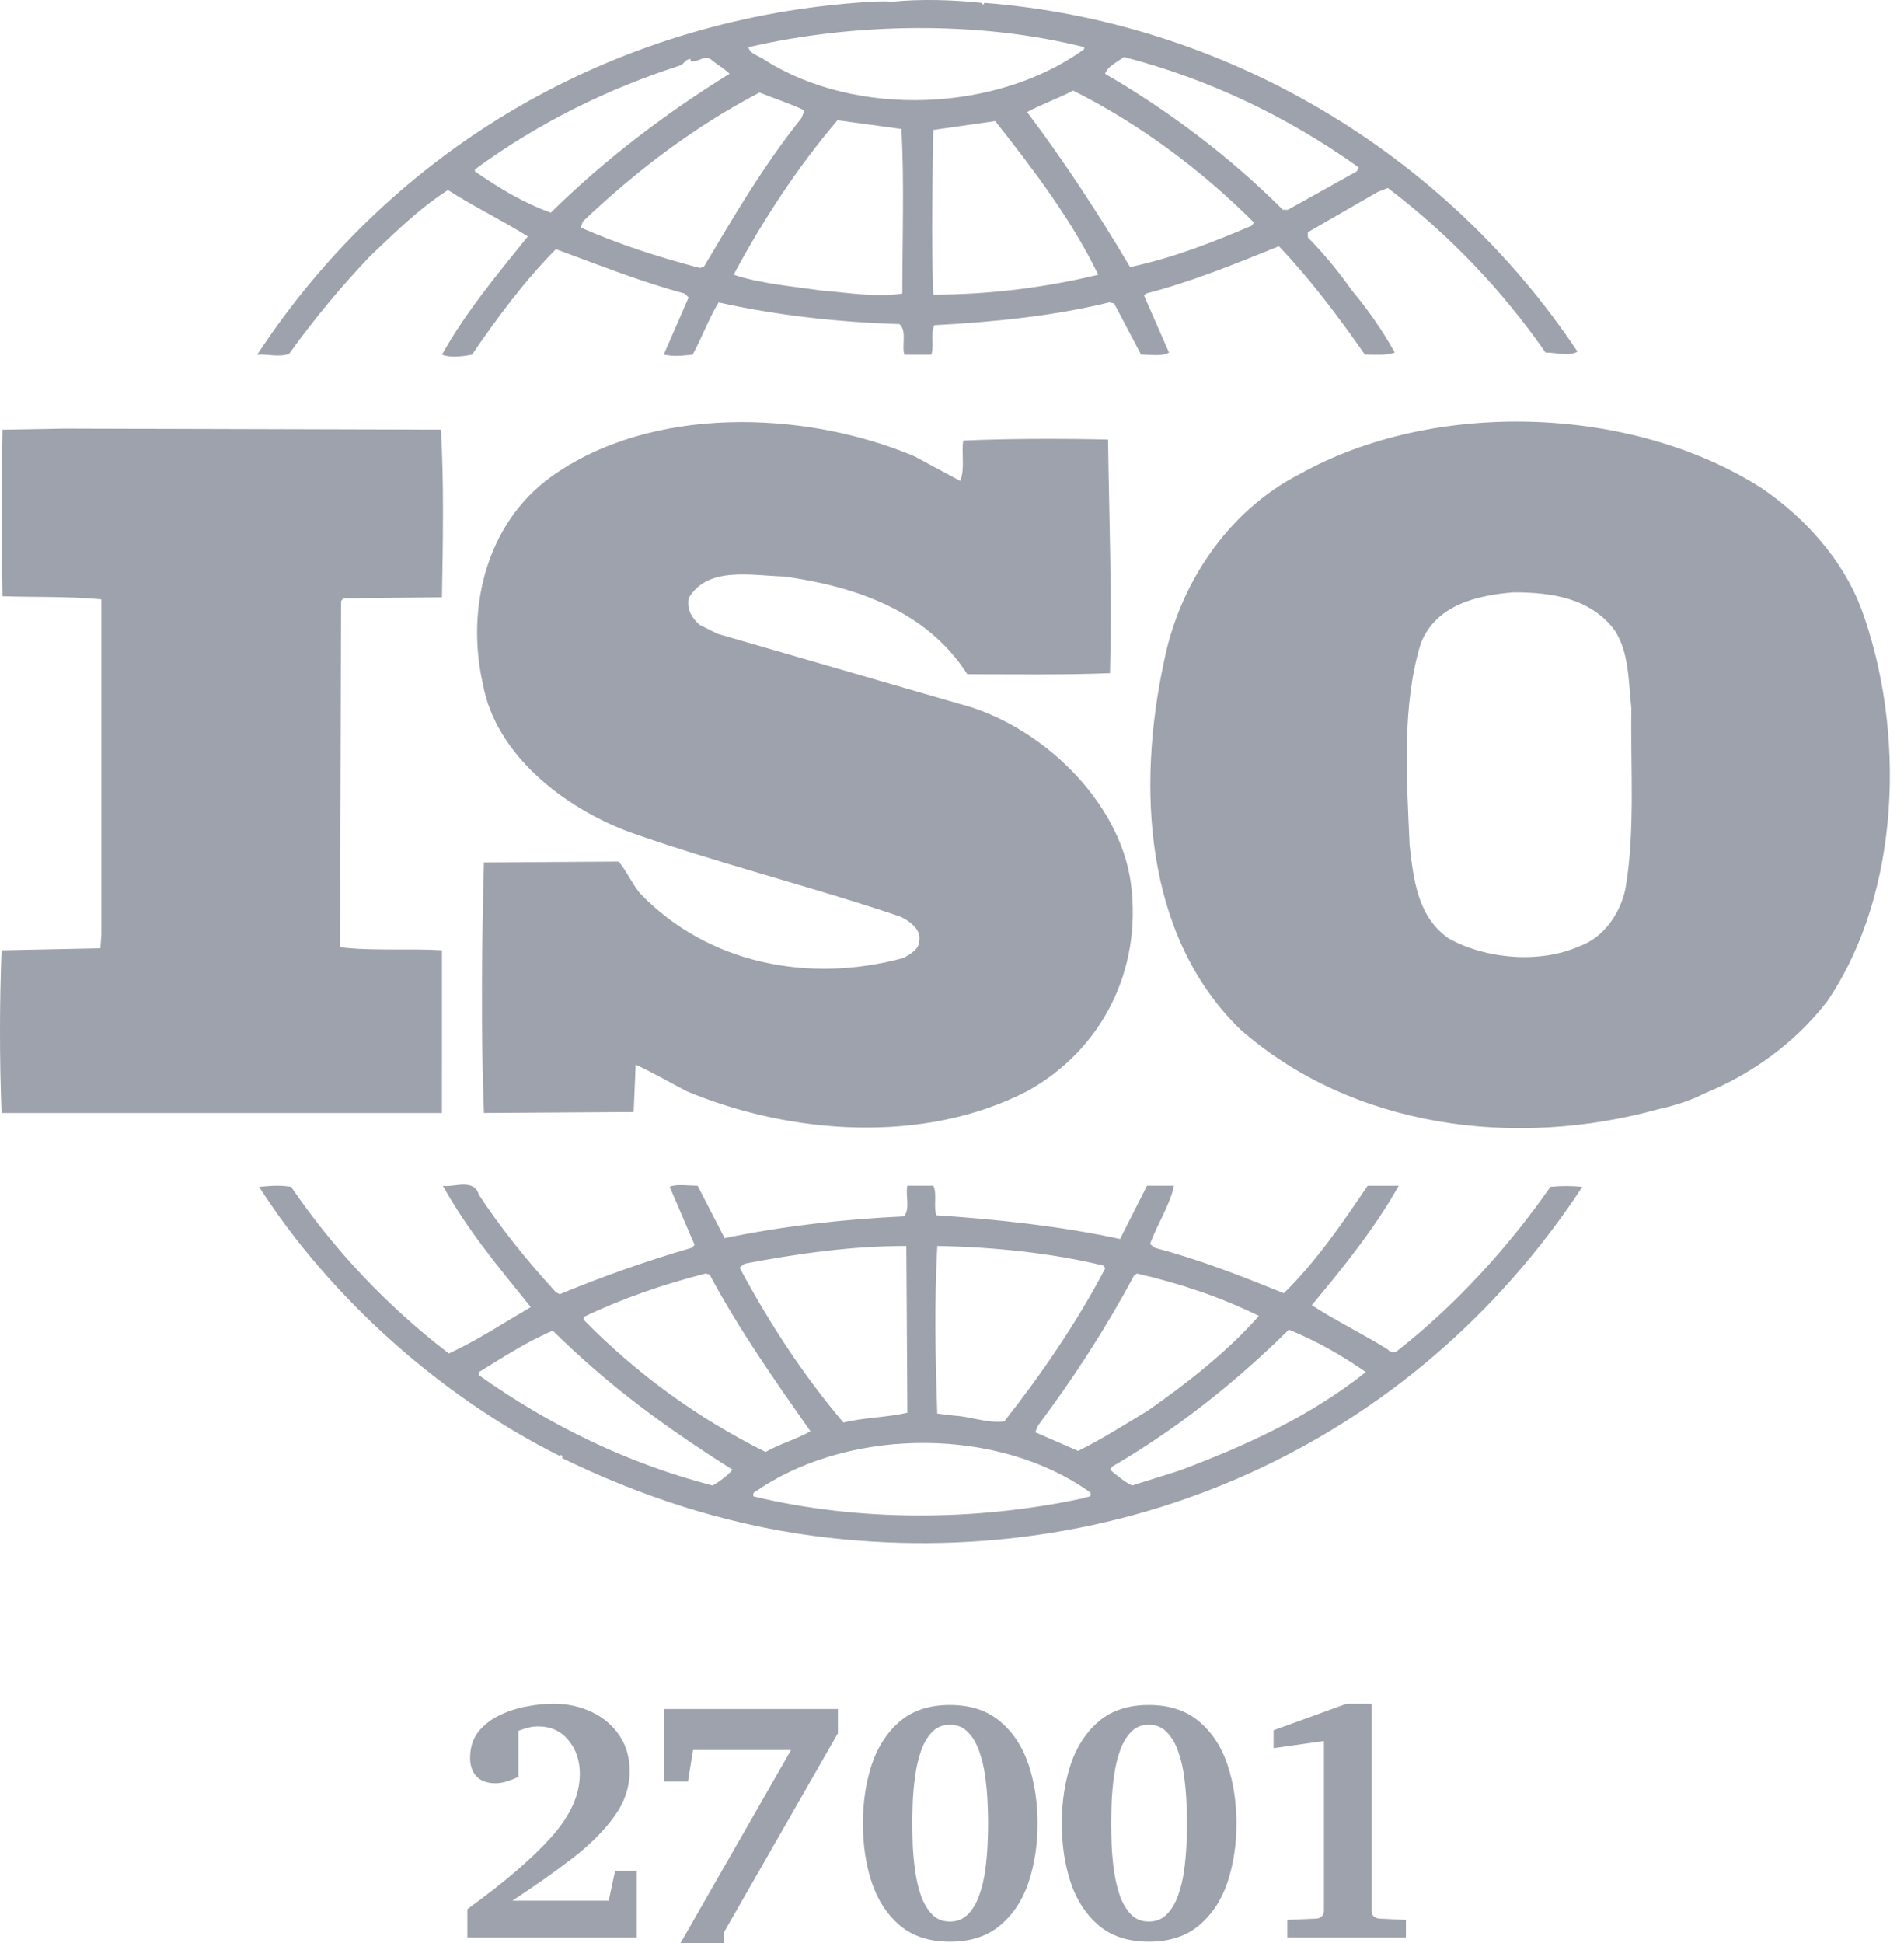 <svg width="98" height="100" viewBox="0 0 98 100" fill="none" xmlns="http://www.w3.org/2000/svg">
<path d="M95.792 31.301C94.865 28.859 92.964 26.679 90.65 25.108C83.969 20.847 73.788 20.543 66.904 24.395C63.15 26.318 60.682 30.123 59.914 34.041C58.522 40.479 58.881 48.138 63.819 52.963C69.576 58.033 77.955 59.153 85.406 57.071C85.76 57.002 86.882 56.718 87.656 56.306L87.874 56.212C90.188 55.246 92.395 53.673 94.042 51.543C97.845 45.958 98.106 37.59 95.792 31.3M83.66 45.757C83.397 46.977 82.58 48.242 81.291 48.701C79.238 49.608 76.462 49.357 74.561 48.296C72.966 47.176 72.761 45.301 72.556 43.526C72.4 40.028 72.149 36.324 73.124 33.126C73.889 31.146 75.998 30.636 77.905 30.486C79.907 30.486 81.857 30.793 83.094 32.416C83.865 33.58 83.817 35.103 83.969 36.474C83.915 39.364 84.174 42.811 83.66 45.757ZM22.748 48.907C21.051 48.803 19.149 48.953 17.506 48.75L17.557 30.938L17.661 30.79L22.748 30.74C22.801 27.849 22.852 24.749 22.695 22.113L3.321 22.059L0.13 22.115C0.08 24.802 0.08 27.944 0.13 30.687C1.88 30.741 3.521 30.687 5.219 30.846V48.095L5.169 48.804L0.08 48.909C-0.027 51.698 -0.027 54.491 0.08 57.281H22.747L22.749 48.907L22.748 48.907ZM79.801 61.082C77.645 64.18 74.92 67.173 71.945 69.501C71.837 69.66 71.529 69.6 71.431 69.453C70.142 68.644 68.755 67.981 67.519 67.173C69.165 65.195 70.76 63.217 71.993 61.027H70.394C69.117 62.911 67.777 64.889 66.082 66.558C63.819 65.646 61.764 64.835 59.451 64.222L59.194 64.028C59.553 63.003 60.219 62.041 60.424 61.025H59.037L57.65 63.766C54.62 63.107 51.278 62.748 48.193 62.547C48.038 62.092 48.242 61.432 48.038 61.024H46.701C46.595 61.635 46.856 62.094 46.547 62.601C43.36 62.748 40.277 63.107 37.298 63.722L35.905 61.024C35.396 61.024 34.825 60.927 34.47 61.079L35.752 64.073L35.598 64.221C33.295 64.89 31.03 65.688 28.814 66.609L28.61 66.505C27.167 64.932 25.779 63.214 24.647 61.488C24.392 60.62 23.363 61.128 22.797 61.026C24.026 63.261 25.677 65.238 27.319 67.27C25.931 68.085 24.549 68.993 23.103 69.659C19.959 67.254 17.218 64.358 14.985 61.083C14.367 60.984 13.96 61.029 13.338 61.083C17.039 66.868 22.798 71.94 28.812 74.934C28.812 74.934 28.812 74.889 28.867 74.889C28.911 74.889 29.013 74.982 28.911 75.035C32.974 77.015 37.295 78.435 41.866 79.046C57.647 81.124 72.709 74.38 81.443 61.083C80.897 61.027 80.347 61.026 79.801 61.081M58.372 65.648L58.523 65.546C60.739 66.053 62.842 66.764 64.796 67.725C63.15 69.598 61.042 71.225 59.091 72.595C57.91 73.302 56.724 74.071 55.489 74.676L53.283 73.712L53.434 73.361C55.288 70.876 56.934 68.337 58.371 65.647M48.242 64.124C51.175 64.18 54.106 64.484 56.826 65.14L56.88 65.294C55.443 68.031 53.64 70.676 51.69 73.157C50.812 73.261 49.993 72.91 49.12 72.856L48.242 72.751C48.141 69.757 48.087 67.119 48.243 64.124M38.326 65.037C40.999 64.53 43.773 64.124 46.65 64.124L46.703 72.708C45.621 72.954 44.44 72.954 43.411 73.215C41.303 70.722 39.557 68.031 38.068 65.239L38.325 65.037H38.326ZM30.046 67.78C32.056 66.813 34.16 66.098 36.316 65.544L36.525 65.598C38.011 68.389 39.864 71.025 41.714 73.664C41 74.073 40.121 74.317 39.404 74.729C35.928 73.004 32.765 70.705 30.047 67.928V67.78H30.046H30.046ZM36.679 76.455C32.361 75.335 28.348 73.408 24.648 70.774V70.616C25.882 69.862 27.121 69.048 28.452 68.484C31.384 71.384 34.415 73.566 37.704 75.642C37.448 75.946 37.038 76.252 36.679 76.455M55.747 77.111C50.3 78.285 44.232 78.33 38.786 77.014C38.682 76.761 39.043 76.707 39.196 76.558C43.977 73.46 51.427 73.46 56.109 76.805C56.261 77.111 55.851 77.013 55.747 77.111M60.684 75.695L58.268 76.454C57.855 76.251 57.498 75.947 57.135 75.641L57.239 75.486C60.53 73.566 63.509 71.225 66.337 68.434C67.725 68.991 69.063 69.757 70.3 70.615C67.418 72.91 64.076 74.425 60.684 75.696M14.885 18.204C16.156 16.437 17.547 14.759 19.047 13.183C20.379 11.915 21.617 10.698 23.059 9.78C24.396 10.642 25.885 11.36 27.169 12.169C25.577 14.138 23.932 16.125 22.75 18.251C23.107 18.409 23.778 18.36 24.294 18.251C25.577 16.377 26.96 14.5 28.612 12.824C30.816 13.638 32.978 14.498 35.243 15.11L35.443 15.311L34.163 18.251C34.73 18.36 35.09 18.306 35.652 18.251C36.113 17.394 36.47 16.432 36.985 15.565C39.97 16.227 43.106 16.581 46.294 16.679C46.702 17.04 46.395 17.797 46.55 18.251H47.937C48.088 17.753 47.885 17.188 48.088 16.736C51.072 16.578 54.206 16.274 57.094 15.562L57.344 15.616L58.732 18.248C59.196 18.248 59.812 18.357 60.171 18.144L58.883 15.209L58.991 15.107C61.351 14.498 63.565 13.585 65.826 12.674C67.424 14.347 68.91 16.326 70.251 18.247C70.814 18.247 71.38 18.303 71.792 18.143C71.157 17.01 70.416 15.94 69.58 14.948C68.901 13.977 68.144 13.063 67.316 12.216V11.953L70.915 9.876L71.434 9.674C74.563 12.053 77.302 14.911 79.55 18.143C80.167 18.143 80.682 18.356 81.198 18.1C74.301 7.758 62.944 1.104 50.665 0.146L50.611 0.244L50.506 0.146C49.12 -0.004 47.417 -0.063 45.928 0.087C45.364 0.043 44.698 0.087 44.028 0.146C31.694 1.104 20.335 7.45 13.238 18.253C13.752 18.204 14.369 18.41 14.885 18.204ZM36.219 13.746L36.014 13.79C33.904 13.238 31.846 12.572 29.893 11.713L29.992 11.408C32.819 8.72 35.8 6.485 39.089 4.764C39.864 5.069 40.635 5.32 41.405 5.681L41.254 6.077C39.297 8.518 37.759 11.151 36.22 13.747M46.445 15.112C45.01 15.315 43.724 15.066 42.279 14.954C40.898 14.75 39.146 14.603 37.759 14.14C39.25 11.363 41 8.669 43.105 6.189L46.396 6.639C46.548 9.273 46.444 12.32 46.444 15.112M48.037 15.166C47.935 12.469 47.989 9.479 48.037 6.688C49.069 6.54 50.194 6.382 51.225 6.232C53.229 8.766 55.187 11.362 56.525 14.14C53.745 14.815 50.897 15.159 48.037 15.166ZM64.439 11.609C62.431 12.467 60.372 13.28 58.166 13.746C56.573 11.057 54.826 8.368 52.867 5.77C53.588 5.373 54.466 5.069 55.236 4.664C58.583 6.337 61.817 8.719 64.538 11.451L64.439 11.609V11.609ZM57.855 2.934C62.173 4.053 66.234 5.978 69.936 8.616L69.833 8.819L66.29 10.795H66.028C63.308 8.065 60.122 5.681 56.88 3.798C56.982 3.443 57.499 3.187 57.855 2.934M55.802 2.424V2.532C51.327 5.771 44.081 6.077 39.355 3.083C39.089 2.88 38.582 2.782 38.527 2.426C43.978 1.164 50.4 1.062 55.802 2.425M24.444 8.719C27.685 6.337 31.282 4.561 35.087 3.343C35.242 3.184 35.342 3.035 35.544 3.035V3.139C35.955 3.239 36.265 2.779 36.624 3.08C36.934 3.343 37.297 3.543 37.551 3.796C34.366 5.771 31.229 8.109 28.35 10.945C26.961 10.447 25.682 9.681 24.443 8.819L24.444 8.719ZM46.498 49.303C41.666 50.625 36.42 49.617 32.926 45.959C32.517 45.451 32.258 44.847 31.845 44.342L24.908 44.39C24.798 48.498 24.75 53.218 24.908 57.279L32.615 57.23L32.718 54.793C33.595 55.198 34.47 55.704 35.342 56.159C40.687 58.395 47.569 58.902 52.865 56.159C56.723 54.034 58.78 49.926 58.213 45.502C57.65 41.195 53.536 37.286 49.376 36.224L36.933 32.618L36.013 32.159C35.601 31.807 35.343 31.353 35.443 30.79C36.42 29.12 38.684 29.627 40.38 29.672C43.978 30.181 47.678 31.398 49.787 34.698C52.046 34.698 54.667 34.742 57.132 34.645C57.237 30.485 57.092 26.835 57.031 22.622C54.717 22.569 51.889 22.569 49.579 22.675C49.475 23.279 49.679 24.138 49.421 24.749L47.059 23.48C41.402 21.096 33.485 20.847 28.347 24.551C25.005 26.982 23.98 31.35 24.854 35.205C25.519 38.852 29.014 41.544 32.356 42.809C36.931 44.431 41.709 45.605 46.343 47.176C46.802 47.382 47.418 47.842 47.318 48.399C47.321 48.849 46.855 49.11 46.497 49.303" fill="#9DA2AC"/>
<path d="M32.777 99.715H24.054V98.261C25.978 96.866 27.422 95.625 28.387 94.535C29.359 93.445 29.844 92.368 29.844 91.303C29.844 90.613 29.649 90.033 29.258 89.564C28.873 89.089 28.349 88.852 27.687 88.852C27.548 88.852 27.407 88.867 27.261 88.899C27.116 88.931 26.924 88.991 26.684 89.079V91.446C26.552 91.516 26.372 91.589 26.145 91.665C25.924 91.741 25.71 91.779 25.502 91.779C25.079 91.779 24.754 91.662 24.527 91.427C24.306 91.186 24.196 90.873 24.196 90.486C24.196 89.935 24.341 89.479 24.631 89.117C24.928 88.756 25.3 88.471 25.748 88.262C26.202 88.047 26.672 87.898 27.157 87.816C27.643 87.727 28.075 87.683 28.453 87.683C29.192 87.683 29.86 87.825 30.459 88.11C31.058 88.395 31.532 88.798 31.878 89.317C32.232 89.837 32.408 90.448 32.408 91.151C32.408 91.982 32.143 92.761 31.614 93.49C31.09 94.218 30.374 94.934 29.466 95.638C28.558 96.335 27.526 97.063 26.372 97.823H31.33L31.661 96.284H32.777V99.715ZM43.128 89.203L37.252 99.468V100H35.029L40.715 90.068H35.672L35.408 91.693H34.187V87.958H43.128V89.203ZM53.403 93.851C53.403 94.947 53.248 95.957 52.94 96.882C52.63 97.801 52.142 98.539 51.473 99.097C50.811 99.654 49.95 99.933 48.89 99.933C47.837 99.933 46.979 99.654 46.316 99.097C45.66 98.539 45.178 97.801 44.869 96.882C44.566 95.957 44.415 94.947 44.415 93.851C44.415 92.755 44.566 91.744 44.869 90.819C45.178 89.894 45.66 89.153 46.316 88.595C46.979 88.031 47.837 87.749 48.89 87.749C49.95 87.749 50.811 88.031 51.473 88.595C52.142 89.153 52.63 89.894 52.94 90.819C53.248 91.744 53.403 92.755 53.403 93.851ZM50.858 93.851C50.858 93.547 50.849 93.179 50.83 92.748C50.811 92.311 50.77 91.864 50.706 91.408C50.644 90.945 50.539 90.515 50.395 90.116C50.256 89.716 50.063 89.393 49.817 89.146C49.577 88.893 49.269 88.766 48.89 88.766C48.518 88.766 48.212 88.893 47.972 89.146C47.733 89.393 47.543 89.716 47.405 90.116C47.266 90.515 47.165 90.945 47.102 91.408C47.039 91.864 46.998 92.311 46.979 92.748C46.966 93.179 46.96 93.547 46.96 93.851C46.96 94.155 46.966 94.522 46.979 94.953C46.998 95.384 47.039 95.828 47.102 96.284C47.165 96.74 47.266 97.167 47.405 97.567C47.543 97.96 47.733 98.279 47.972 98.527C48.212 98.774 48.518 98.897 48.89 98.897C49.269 98.897 49.577 98.774 49.817 98.527C50.063 98.279 50.256 97.96 50.395 97.567C50.539 97.167 50.644 96.74 50.706 96.284C50.77 95.828 50.811 95.384 50.83 94.953C50.849 94.522 50.858 94.155 50.858 93.851ZM63.64 93.851C63.64 94.947 63.486 95.957 63.177 96.882C62.868 97.801 62.379 98.539 61.71 99.097C61.048 99.654 60.187 99.933 59.127 99.933C58.074 99.933 57.216 99.654 56.554 99.097C55.898 98.539 55.415 97.801 55.106 96.882C54.803 95.957 54.652 94.947 54.652 93.851C54.652 92.755 54.803 91.744 55.106 90.819C55.415 89.894 55.898 89.153 56.554 88.595C57.216 88.031 58.074 87.749 59.127 87.749C60.187 87.749 61.048 88.031 61.71 88.595C62.379 89.153 62.868 89.894 63.177 90.819C63.486 91.744 63.64 92.755 63.64 93.851ZM61.095 93.851C61.095 93.547 61.086 93.179 61.067 92.748C61.048 92.311 61.007 91.864 60.944 91.408C60.881 90.945 60.777 90.515 60.632 90.116C60.493 89.716 60.3 89.393 60.054 89.146C59.815 88.893 59.505 88.766 59.127 88.766C58.755 88.766 58.449 88.893 58.209 89.146C57.97 89.393 57.781 89.716 57.642 90.116C57.503 90.515 57.402 90.945 57.339 91.408C57.276 91.864 57.235 92.311 57.216 92.748C57.203 93.179 57.197 93.547 57.197 93.851C57.197 94.155 57.203 94.522 57.216 94.953C57.235 95.384 57.276 95.828 57.339 96.284C57.402 96.74 57.503 97.167 57.642 97.567C57.781 97.96 57.97 98.279 58.209 98.527C58.449 98.774 58.755 98.897 59.127 98.897C59.505 98.897 59.815 98.774 60.054 98.527C60.3 98.279 60.493 97.96 60.632 97.567C60.777 97.167 60.881 96.74 60.944 96.284C61.007 95.828 61.048 95.384 61.067 94.953C61.086 94.522 61.095 94.155 61.095 93.851ZM72.364 99.715H66.261V98.812L67.766 98.745C67.866 98.739 67.955 98.701 68.03 98.631C68.106 98.555 68.144 98.467 68.144 98.365V89.603L65.552 89.973V89.051L69.317 87.683H70.594V98.365C70.594 98.467 70.632 98.555 70.708 98.631C70.79 98.701 70.885 98.739 70.992 98.745L72.364 98.812V99.715Z" fill="#9DA2AC"/>
</svg>
